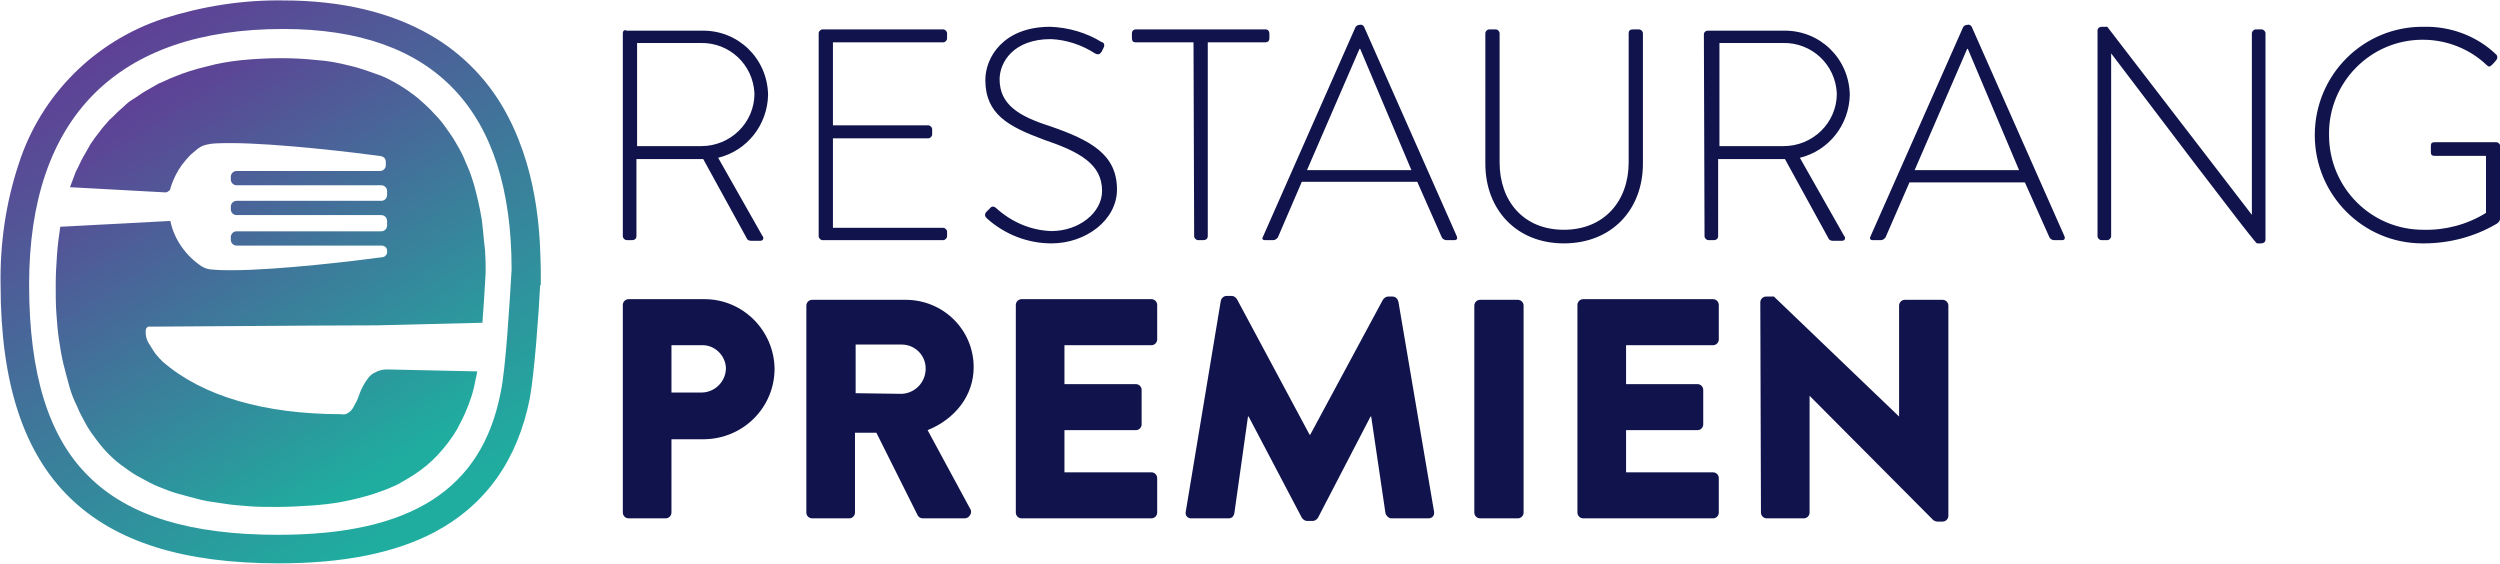 <?xml version="1.0" encoding="utf-8"?>
<!-- Generator: Adobe Illustrator 25.3.1, SVG Export Plug-In . SVG Version: 6.00 Build 0)  -->
<svg version="1.1" id="Layer_1" xmlns="http://www.w3.org/2000/svg" xmlns:xlink="http://www.w3.org/1999/xlink" x="0px" y="0px"
	 viewBox="0 0 385.5 86.9" style="enable-background:new 0 0 385.5 86.9;" xml:space="preserve">
<style type="text/css">
	.st0{fill:#11144C;}
	.st1{fill:url(#SVGID_1_);}
	.st2{fill:url(#SVGID_2_);}
</style>
<g id="Group_656" transform="translate(-250.51 -274.932)">
	<g id="Group_193" transform="translate(346.549 278.762)">
		<path id="Path_202" class="st0" d="M0,75.2c0,0.5,0.4,0.9,0.9,0.9l0,0h5.7c0.5,0,0.9-0.4,0.9-0.9V63.9h5.1
			c6-0.1,10.8-4.9,10.8-10.9c-0.1-5.9-4.9-10.7-10.8-10.7H0.9c-0.5,0-0.9,0.4-0.9,0.9l0,0V75.2z M7.5,56.8v-7.4h4.6
			c2-0.1,3.7,1.5,3.8,3.5l0,0c0,2.1-1.7,3.8-3.8,3.8l0,0H7.5V56.8z M28.3,75.2c0,0.5,0.4,0.9,0.9,0.9l0,0h5.7c0.5,0,0.9-0.4,0.9-0.9
			V62.9h3.3l6.4,12.8c0.2,0.3,0.5,0.4,0.8,0.4h6.4c0.5,0,0.9-0.4,1-0.9c0-0.2,0-0.4-0.1-0.5L47,62.5c4.2-1.7,7.1-5.3,7.1-9.7
			c0-5.8-4.7-10.4-10.5-10.4H29.2c-0.5,0-0.9,0.4-0.9,0.9l0,0L28.3,75.2z M35.9,56.8v-7.5H43c2,0,3.7,1.6,3.7,3.7
			c0,2.1-1.6,3.8-3.7,3.9L35.9,56.8z M60.6,75.2c0,0.5,0.4,0.9,0.9,0.9l0,0h20c0.5,0,0.9-0.4,0.9-0.9l0,0v-5.3
			c0-0.5-0.4-0.9-0.9-0.9H68.1v-6.5h11c0.5,0,0.9-0.4,0.9-0.9l0,0v-5.3c0-0.5-0.4-0.9-0.9-0.9h-11v-6h13.4c0.5,0,0.9-0.4,0.9-0.9
			l0,0v-5.3c0-0.5-0.4-0.9-0.9-0.9l0,0h-20c-0.5,0-0.9,0.4-0.9,0.9l0,0V75.2z M86.8,75.1c-0.1,0.5,0.2,0.9,0.7,1c0.1,0,0.2,0,0.2,0
			h5.7c0.5,0,0.8-0.3,0.9-0.8l2.1-14.9h0.1l8.2,15.6c0.2,0.3,0.5,0.5,0.8,0.5h0.9c0.3,0,0.6-0.2,0.8-0.5l8.1-15.6h0.1l2.2,14.9
			c0.1,0.4,0.5,0.8,0.9,0.8h5.7c0.5,0,0.9-0.3,0.9-0.8c0-0.1,0-0.2,0-0.2l-5.5-32.4c-0.1-0.4-0.4-0.8-0.9-0.8H118
			c-0.3,0-0.6,0.2-0.8,0.5L106,63.2h-0.1L94.7,42.3c-0.2-0.3-0.5-0.5-0.8-0.5h-0.8c-0.4,0-0.8,0.3-0.9,0.8L86.8,75.1z M131.3,75.2
			c0,0.5,0.4,0.9,0.9,0.9h5.8c0.5,0,0.9-0.4,0.9-0.9V43.3c0-0.5-0.4-0.9-0.9-0.9h-5.8c-0.5,0-0.9,0.4-0.9,0.9V75.2z M147.2,75.2
			c0,0.5,0.4,0.9,0.9,0.9l0,0h20c0.5,0,0.9-0.4,0.9-0.9l0,0v-5.3c0-0.5-0.4-0.9-0.9-0.9h-13.4v-6.5h11c0.5,0,0.9-0.4,0.9-0.9l0,0
			v-5.3c0-0.5-0.4-0.9-0.9-0.9h-11v-6h13.4c0.5,0,0.9-0.4,0.9-0.9l0,0v-5.3c0-0.5-0.4-0.9-0.9-0.9l0,0h-20c-0.5,0-0.9,0.4-0.9,0.9
			l0,0V75.2z M175.5,75.2c0,0.5,0.4,0.9,0.9,0.9h5.7c0.5,0,0.9-0.4,0.9-0.9l0,0v-18l0,0l19.1,19.2c0.2,0.1,0.4,0.2,0.6,0.2h0.8
			c0.5,0,0.9-0.4,0.9-0.9V43.3c0-0.5-0.4-0.9-0.9-0.9h-5.8c-0.5,0-0.9,0.4-0.9,0.9l0,0v17.1l0,0l-19.3-18.5h-1.2
			c-0.5,0-0.9,0.4-0.9,0.9L175.5,75.2z"/>
		<path id="Path_201" class="st0" d="M0,32.6c0,0.3,0.3,0.6,0.6,0.6h0.8c0.5,0,0.7-0.3,0.7-0.6V20.7h8.6c0.6,0,1.1,0,1.7,0l6.7,12.2
			c0.1,0.3,0.4,0.4,0.7,0.4h1.4c0.5,0,0.6-0.5,0.3-0.8l-6.8-12c4.5-1.1,7.6-5.1,7.7-9.7c-0.1-5.6-4.6-10-10.2-9.9
			c-0.1,0-0.1,0-0.2,0H0.6C0.3,0.7,0,0.9,0,1.3l0,0V32.6z M2.2,18.7V2.8H12c4.4-0.1,8.1,3.3,8.3,7.8l0,0c0,4.5-3.7,8.1-8.2,8.1
			c0,0,0,0-0.1,0H2.2z M30.2,32.6c0,0.3,0.3,0.6,0.6,0.6h18.6c0.3,0,0.6-0.3,0.6-0.6v-0.7c0-0.3-0.3-0.6-0.6-0.6h-17V17.5h14.7
			c0.3,0,0.6-0.3,0.6-0.6v-0.8c0-0.3-0.3-0.6-0.6-0.6H32.4V2.7h17c0.3,0,0.6-0.3,0.6-0.6V1.3c0-0.3-0.3-0.6-0.6-0.6H30.8
			c-0.3,0-0.6,0.3-0.6,0.6L30.2,32.6z M56.2,29.9c2.7,2.4,6.2,3.8,9.9,3.8c5.3,0,10.1-3.6,10.1-8.3c0-5.4-4-7.6-10.4-9.8
			c-4.7-1.5-7.7-3.3-7.7-7.2c0-2.6,2.1-6.2,7.9-6.2c2.4,0.1,4.8,0.9,6.8,2.2c0.3,0.2,0.7,0.2,0.9-0.1l0.1-0.1
			C73.9,4,74,3.8,74.1,3.6c0.2-0.3,0.2-0.7-0.1-0.9c0,0,0,0-0.1,0c-2.4-1.5-5.2-2.3-8-2.4c-7.2,0-10,4.7-10,8.2c0,5.3,3.6,7.2,9,9.2
			c5.6,1.9,9,3.8,9,7.9c0,3.4-3.6,6.2-7.8,6.2c-3.2-0.1-6.2-1.4-8.6-3.6c-0.4-0.3-0.7-0.2-1,0.2L56,28.9
			C55.7,29.4,55.9,29.6,56.2,29.9L56.2,29.9z M88.1,32.6c0,0.3,0.3,0.6,0.6,0.6h0.8c0.5,0,0.7-0.3,0.7-0.6V2.7h8.9
			c0.3,0,0.6-0.2,0.6-0.6l0,0V1.3c0-0.3-0.2-0.6-0.6-0.6l0,0h-20c-0.3,0-0.6,0.2-0.6,0.6l0,0V2c0,0.4,0.1,0.7,0.6,0.7H88L88.1,32.6
			L88.1,32.6z M99,33.2h1.3c0.3,0,0.5-0.2,0.7-0.4l3.7-8.6h17.8l3.8,8.6c0.1,0.2,0.4,0.4,0.7,0.4h1.2c0.5,0,0.5-0.3,0.4-0.6
			L114.3,0.3c-0.1-0.2-0.4-0.4-0.6-0.3h-0.1c-0.2,0-0.4,0.1-0.6,0.3L98.7,32.7C98.5,33,98.7,33.2,99,33.2L99,33.2z M105.5,22.4
			l8.1-18.7h0.1l7.9,18.7H105.5z M133,21.4c0,7.1,4.8,12.3,12.1,12.3c7.4,0,12.2-5.2,12.2-12.3V1.3c0-0.3-0.3-0.6-0.6-0.6h-0.9
			c-0.5,0-0.7,0.2-0.7,0.6v19.9c0,6-3.8,10.4-10,10.4s-9.9-4.4-9.9-10.4V1.3c0-0.3-0.3-0.6-0.6-0.6h-1c-0.3,0-0.6,0.3-0.6,0.6V21.4z
			 M166.8,32.6c0,0.3,0.3,0.6,0.6,0.6h0.8c0.5,0,0.7-0.3,0.7-0.6V20.7h8.6c0.6,0,1.1,0,1.7,0l6.7,12.2c0.1,0.3,0.4,0.4,0.7,0.4h1.4
			c0.5,0,0.6-0.5,0.3-0.8l-6.8-12c4.5-1.1,7.6-5.1,7.7-9.7c-0.1-5.6-4.6-10-10.2-9.9c-0.1,0-0.1,0-0.2,0h-11.5
			c-0.3,0-0.6,0.2-0.6,0.6l0,0L166.8,32.6z M169.1,18.7V2.8h9.8c4.4-0.1,8.1,3.3,8.3,7.8l0,0c0,4.5-3.7,8.1-8.2,8.1c0,0,0,0-0.1,0
			H169.1z M192.7,33.2h1.3c0.3,0,0.5-0.2,0.7-0.4l3.7-8.5h17.8l3.8,8.5c0.1,0.2,0.4,0.4,0.7,0.4h1.2c0.5,0,0.5-0.3,0.4-0.6L208,0.3
			c-0.1-0.2-0.4-0.4-0.6-0.3h-0.1c-0.2,0-0.4,0.1-0.6,0.3l-14.3,32.3C192.2,33,192.4,33.2,192.7,33.2L192.7,33.2z M199.2,22.4
			l8.1-18.7h0.1l7.9,18.7H199.2z M227.4,32.6c0,0.3,0.3,0.6,0.6,0.6h0.9c0.3,0,0.6-0.3,0.6-0.6V4.4l0,0
			c22.1,29.2,22.4,29.3,22.5,29.3h0.6c0.4,0,0.7-0.2,0.7-0.6V1.3c0-0.3-0.3-0.6-0.6-0.6h-0.9c-0.3,0-0.6,0.3-0.6,0.6v28l0,0
			l-22.3-29h-0.8c-0.4,0-0.7,0.2-0.7,0.6l0,0V32.6z M260.9,17c0,9.2,7.4,16.7,16.6,16.7c0.1,0,0.2,0,0.2,0c3.9,0,7.8-1,11.2-3
			c0.4-0.2,0.7-0.7,0.6-1.2V18.7c0-0.3-0.3-0.6-0.6-0.6h-9.5c-0.5,0-0.6,0.2-0.6,0.6v0.9c0,0.4,0.1,0.6,0.6,0.6h7.9V29
			c-2.9,1.8-6.3,2.7-9.7,2.6c-8,0-14.5-6.5-14.5-14.6c0,0,0,0,0-0.1c-0.1-8,6.4-14.6,14.4-14.6c0,0,0,0,0.1,0c3.6,0,7.2,1.4,9.8,3.9
			c0.3,0.3,0.5,0.3,0.8,0c0.2-0.2,0.5-0.5,0.7-0.8c0.2-0.2,0.2-0.6,0-0.8l0,0c-3-2.9-7.1-4.4-11.2-4.3C268.4,0.2,260.9,7.7,260.9,17
			C260.9,16.9,260.9,17,260.9,17L260.9,17z"/>
	</g>
	<g>
		
			<linearGradient id="SVGID_1_" gradientUnits="userSpaceOnUse" x1="514.219" y1="90.443" x2="560.729" y2="15.316" gradientTransform="matrix(1 0 0 -1 -250.51 362.932)">
			<stop  offset="0" style="stop-color:#702393"/>
			<stop  offset="1" style="stop-color:#1FAD9F"/>
		</linearGradient>
		<path class="st1" d="M324.8,308.8c-0.3-1.8-0.7-3.6-1.2-5.4c-0.3-1-0.6-1.9-1-2.8c-0.4-1-0.8-1.9-1.3-2.8s-1.1-1.9-1.7-2.7
			c-0.6-0.9-1.3-1.8-2.1-2.6c-0.8-0.9-1.6-1.6-2.5-2.4c-1-0.8-2-1.5-3-2.1c-1.2-0.7-2.3-1.3-3.6-1.7c-1.4-0.5-2.8-1-4.2-1.3
			c-1.6-0.4-3.2-0.7-4.8-0.8c-1.8-0.2-3.7-0.3-5.5-0.3c-2,0-4,0.1-6.1,0.3c-1.9,0.2-3.7,0.5-5.5,1c-1.7,0.4-3.3,0.9-5,1.6
			c-0.8,0.3-1.5,0.7-2.3,1c-0.7,0.4-1.4,0.8-2.1,1.2s-1.3,0.9-2,1.3s-1.2,1-1.8,1.5c-0.6,0.5-1.1,1.1-1.7,1.6
			c-0.5,0.6-1.1,1.2-1.5,1.8c-0.5,0.6-1,1.3-1.4,1.9c-0.4,0.7-0.8,1.4-1.2,2.1s-0.7,1.5-1.1,2.2c-0.3,0.8-0.6,1.6-0.9,2.4l14.7,0.8
			l0,0c0.2,0,0.4-0.1,0.5-0.2c0.2-0.1,0.3-0.3,0.3-0.5c0.4-1.3,1-2.5,1.8-3.6c0.4-0.5,0.8-1,1.3-1.5c0.5-0.4,1-0.9,1.5-1.2
			c0.5-0.3,1.1-0.4,1.7-0.5c1-0.1,2-0.1,3-0.1c7.1,0,19.5,1.5,23.1,2c0.5,0.1,0.8,0.4,0.8,0.9v0.5c0,0.5-0.4,0.9-0.9,0.9H287
			c-0.5,0-0.9,0.4-0.9,0.9v0.4c0,0.5,0.4,0.9,0.9,0.9h22.3c0.5,0,0.9,0.4,0.9,0.9v0.6l0,0c0,0.5-0.4,0.9-0.9,0.9H287
			c-0.5,0-0.9,0.4-0.9,0.9v0.4c0,0.5,0.4,0.9,0.9,0.9h22.3c0.5,0,0.9,0.4,0.9,0.9v0.7c0,0.5-0.4,0.9-0.9,0.9H287
			c-0.5,0-0.9,0.4-0.9,0.9v0.4c0,0.5,0.4,0.9,0.9,0.9h22.3c0.5,0,0.9,0.3,0.9,0.8c0.1,0.5-0.3,1-0.8,1c-3.6,0.5-16,2-23.1,2
			c-1,0-2,0-3-0.1c-0.6,0-1.2-0.2-1.7-0.5c-2.4-1.6-4.2-4.1-4.8-6.9V309l-17,0.9c-0.2,1.4-0.4,2.8-0.5,4.3s-0.2,3-0.2,4.6
			c0,1.5,0,3,0.1,4.4s0.2,2.8,0.4,4.1s0.4,2.6,0.7,3.8c0.3,1.2,0.6,2.3,0.9,3.4s0.7,2.1,1.2,3.1c0.4,1,0.9,1.9,1.4,2.8
			s1.1,1.7,1.7,2.5c1.2,1.6,2.6,3,4.2,4.1c0.8,0.6,1.7,1.2,2.5,1.6c0.9,0.5,1.8,1,2.8,1.4s2,0.8,3.1,1.1c1.1,0.3,2.2,0.6,3.4,0.9
			s2.4,0.4,3.6,0.6s2.6,0.3,3.9,0.4s2.7,0.1,4.2,0.1c1.8,0,3.5-0.1,5.1-0.2c1.7-0.1,3.4-0.3,5-0.6c1.6-0.3,3.2-0.7,4.8-1.2
			c0.8-0.3,1.5-0.5,2.2-0.8s1.5-0.6,2.1-1c0.7-0.4,1.4-0.8,2-1.2c0.6-0.4,1.3-0.9,1.9-1.4c1.2-1,2.3-2.2,3.3-3.5
			c0.5-0.7,1-1.4,1.4-2.1c0.4-0.8,0.8-1.5,1.2-2.4c0.4-0.9,0.7-1.7,1-2.6s0.5-1.9,0.7-2.9c0.1-0.3,0.1-0.6,0.2-1l-13.8-0.3
			c-0.3,0-0.6,0-1,0.1c-0.3,0.1-0.5,0.1-0.8,0.3c-0.5,0.2-0.9,0.5-1.2,0.9c-0.6,0.8-1.1,1.7-1.4,2.6c-0.2,0.7-0.6,1.4-1,2.1
			c-0.2,0.3-0.4,0.5-0.7,0.7c-0.3,0.2-0.7,0.3-1,0.2c-12,0-21.5-2.8-27.6-8.1c-0.4-0.4-0.7-0.7-1.1-1.2c-0.3-0.4-0.6-0.9-0.9-1.4
			c-0.5-0.7-0.7-1.5-0.6-2.4c0.1-0.3,0.4-0.5,0.7-0.4c2.4,0,26.9-0.2,34.4-0.2h0.4l0,0l16.4-0.4c0.3-4,0.5-7.8,0.5-7.8
			c0-0.7,0-1.9-0.1-3.4C325.1,311.9,325,310.3,324.8,308.8z"/>
		
			<linearGradient id="SVGID_2_" gradientUnits="userSpaceOnUse" x1="507.066" y1="102.121" x2="565.318" y2="8.029" gradientTransform="matrix(1 0 0 -1 -250.51 362.932)">
			<stop  offset="0" style="stop-color:#702393"/>
			<stop  offset="1" style="stop-color:#1FAD9F"/>
		</linearGradient>
		<path class="st2" d="M328.8,292.8c-2.7-5.2-6.9-9.6-12-12.5c-6.1-3.5-13.7-5.3-22.6-5.3c-6.3-0.1-12.5,0.9-18.5,2.8
			c-10.6,3.5-18.9,11.8-22.3,22.4c-2,6-2.9,12.3-2.8,18.6c0,15.1,3.5,25.9,10.7,32.9c7,6.8,17.5,10.1,32.2,10.1
			c10,0,17.9-1.6,24-4.8c7.9-4.2,12.8-11.1,14.7-20.6c0.7-3.8,1.4-13.2,1.6-17.5h0.1v-2.3C333.8,312.6,333.8,302.3,328.8,292.8z
			 M293.4,357.4c-13.5,0-23-2.9-29.1-8.9c-6.3-6.1-9.3-15.9-9.3-29.7c0-25.8,13.6-39.4,39.2-39.4l0,0c23.3,0,35.2,12.5,35.2,37.1
			c-0.3,5-0.9,15.4-1.7,19C324.8,350.4,313.9,357.4,293.4,357.4z"/>
	</g>
</g>
</svg>
